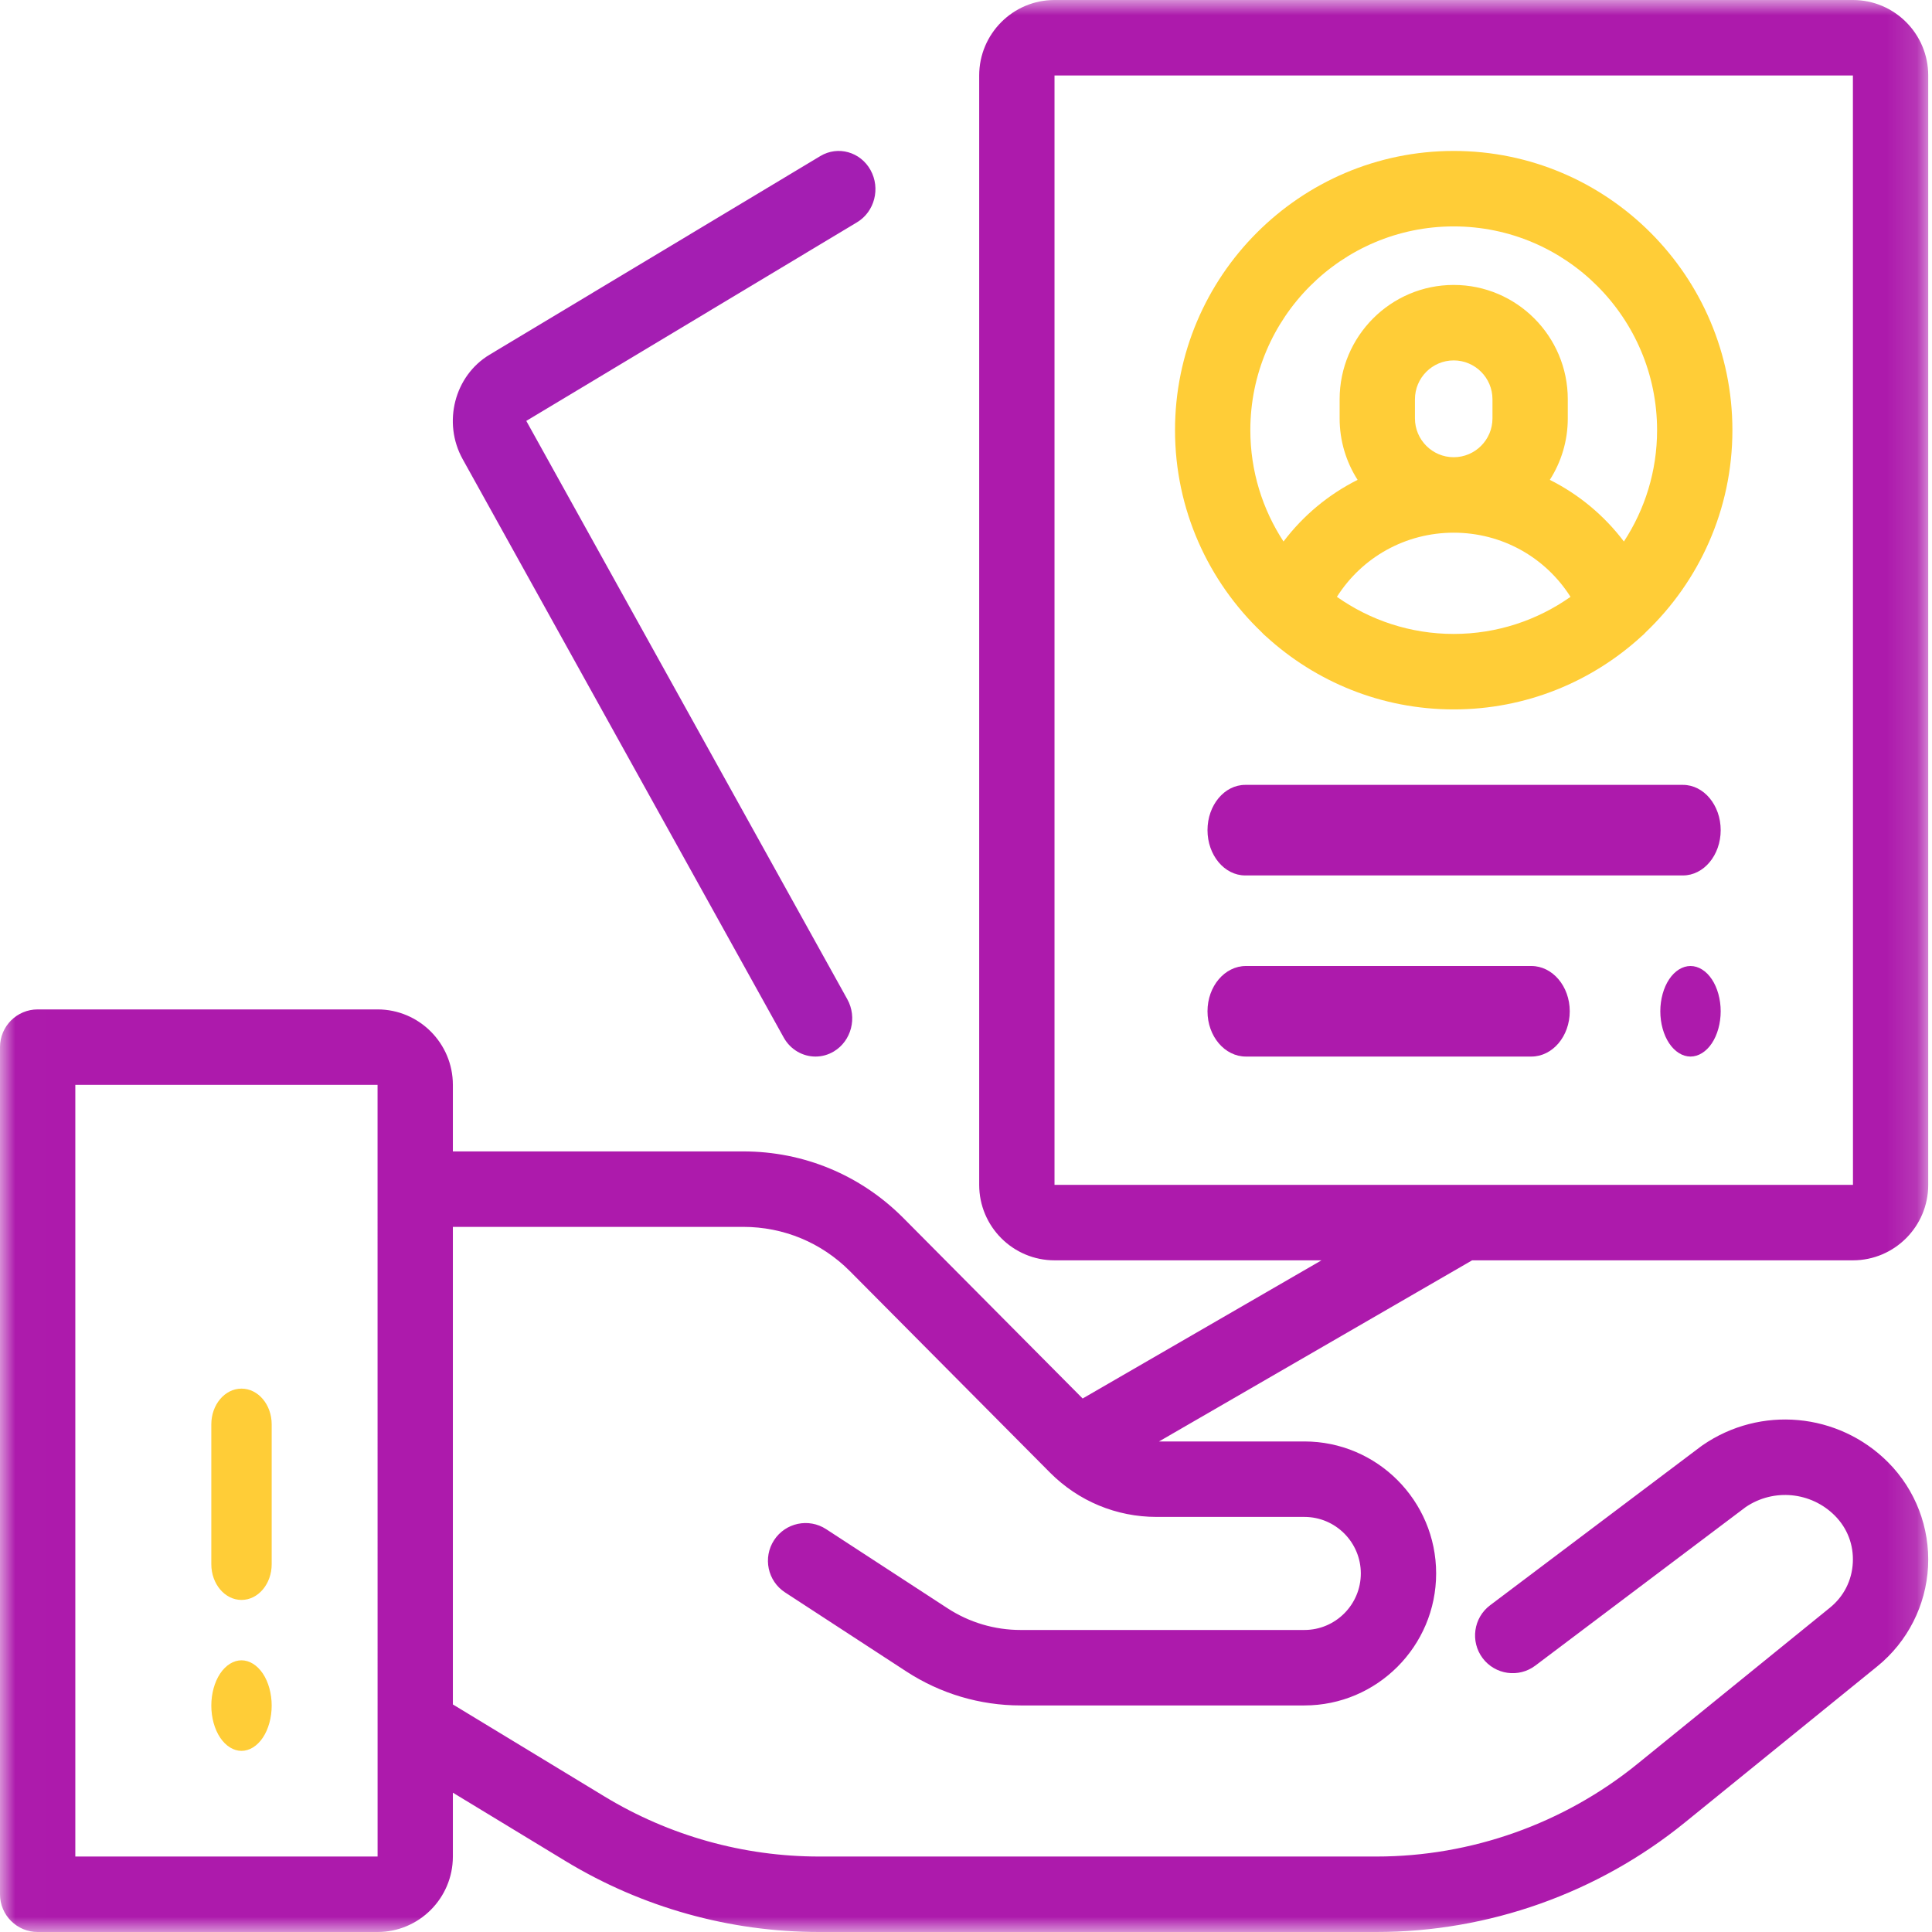 <?xml version="1.0" encoding="UTF-8"?> <svg xmlns="http://www.w3.org/2000/svg" xmlns:xlink="http://www.w3.org/1999/xlink" width="64px" height="64px" viewBox="0 0 64 64"><!-- Generator: sketchtool 57.1 (101010) - https://sketch.com --><title>CA13D372-382B-4679-AD98-C1B2AB4DA58C</title><desc>Created with sketchtool.</desc><defs><polygon id="path-1" points="0.007 0 63.875 0 63.875 64 0.007 64"></polygon></defs><g id="High-fed" stroke="none" stroke-width="1" fill="none" fill-rule="evenodd"><g id="Insurance" transform="translate(-235, -1422)"><g id="hiring" transform="translate(235, 1422)"><g id="Group-4"><mask id="mask-2" fill="white"><use xlink:href="#path-1"></use></mask><g id="Clip-2"></g><path d="M53.794,17.938 C53.138,17.072 52.298,16.376 51.34,15.896 C51.716,15.307 51.935,14.609 51.935,13.86 L51.935,13.226 C51.935,11.138 50.24,9.439 48.156,9.439 C46.072,9.439 44.377,11.138 44.377,13.226 L44.377,13.86 C44.377,14.609 44.596,15.307 44.972,15.896 C44.014,16.376 43.174,17.072 42.518,17.938 C41.824,16.877 41.419,15.61 41.419,14.25 C41.419,10.528 44.441,7.5 48.156,7.5 C51.871,7.5 54.893,10.528 54.893,14.25 C54.893,15.61 54.488,16.877 53.794,17.938 Z M46.872,13.86 L46.872,13.226 C46.872,12.516 47.448,11.939 48.156,11.939 C48.864,11.939 49.44,12.516 49.44,13.226 L49.44,13.86 C49.44,14.569 48.864,15.146 48.156,15.146 C47.448,15.146 46.872,14.569 46.872,13.86 Z M44.287,19.771 C45.119,18.459 46.558,17.646 48.156,17.646 C49.754,17.646 51.193,18.459 52.025,19.771 C50.929,20.544 49.595,21 48.156,21 C46.717,21 45.383,20.544 44.287,19.771 Z M48.156,5 C43.065,5 38.924,9.149 38.924,14.25 C38.924,16.881 40.028,19.257 41.794,20.943 C41.839,20.993 41.887,21.041 41.941,21.084 C43.583,22.584 45.764,23.5 48.156,23.5 C50.548,23.5 52.729,22.584 54.371,21.084 C54.425,21.041 54.473,20.993 54.518,20.943 C56.284,19.257 57.388,16.881 57.388,14.25 C57.388,9.149 53.247,5 48.156,5 L48.156,5 Z" id="Fill-1" fill="#FFCD37" mask="url(#mask-2)"></path><path d="M34.932,2.5 L61.38,2.5 L61.382,39.25 C61.382,39.25 61.381,39.25 61.38,39.25 L34.932,39.25 L34.932,2.5 Z M12.507,61.5 L2.495,61.5 L2.495,35.938 L12.507,35.938 L12.507,39.388 C12.507,39.389 12.507,39.39 12.507,39.392 C12.507,39.393 12.507,39.395 12.507,39.396 L12.508,57.106 C12.507,57.137 12.507,57.169 12.508,57.2 L12.508,61.5 C12.508,61.5 12.508,61.5 12.507,61.5 Z M61.38,41.75 C62.756,41.75 63.875,40.629 63.875,39.25 L63.875,2.5 C63.875,1.121 62.756,0 61.38,0 L34.932,0 C33.556,0 32.437,1.121 32.437,2.5 L32.437,39.25 C32.437,40.629 33.556,41.75 34.932,41.75 L43.776,41.75 L35.864,46.327 C35.864,46.327 35.864,46.327 35.864,46.327 L29.916,40.339 C28.502,38.922 26.622,38.142 24.623,38.142 L15.002,38.142 L15.002,35.938 C15.002,34.559 13.883,33.438 12.507,33.438 L1.248,33.438 C0.559,33.438 0,33.997 0,34.688 L0,62.75 C0,63.44 0.559,64 1.248,64 L12.507,64 C13.883,64 15.002,62.879 15.002,61.5 L15.002,59.385 L18.733,61.65 C21.267,63.187 24.173,64 27.135,64 L45.6,64 C49.304,64 52.929,62.714 55.808,60.377 L62.191,55.197 C63.19,54.386 63.802,53.183 63.869,51.897 C63.936,50.61 63.453,49.35 62.544,48.439 C60.898,46.789 58.312,46.553 56.396,47.878 C56.382,47.887 56.368,47.897 56.354,47.908 L49.361,53.177 C48.81,53.592 48.7,54.376 49.114,54.928 C49.528,55.479 50.31,55.59 50.86,55.175 L57.831,49.922 C58.754,49.298 59.991,49.416 60.78,50.206 C61.196,50.623 61.408,51.177 61.377,51.766 C61.347,52.355 61.078,52.883 60.621,53.255 L54.237,58.435 C51.802,60.411 48.734,61.5 45.6,61.5 L27.135,61.5 C24.629,61.5 22.17,60.812 20.026,59.511 L15.002,56.462 L15.002,40.642 L24.623,40.642 C25.956,40.642 27.209,41.162 28.149,42.104 L34.786,48.785 C35.729,49.73 36.982,50.25 38.315,50.25 L43.21,50.25 C44.24,50.25 45.079,51.09 45.079,52.122 C45.079,53.155 44.24,53.995 43.21,53.995 L33.809,53.995 C32.947,53.995 32.109,53.746 31.387,53.275 L27.383,50.666 L27.368,50.656 C26.791,50.279 26.018,50.442 25.642,51.02 C25.265,51.598 25.428,52.373 26.005,52.75 L30.026,55.371 C31.155,56.106 32.463,56.495 33.809,56.495 L43.21,56.495 C45.616,56.495 47.574,54.533 47.574,52.122 C47.574,49.711 45.616,47.75 43.21,47.75 L38.394,47.75 L48.766,41.75 L61.38,41.75 L61.38,41.75 Z" id="Fill-3" fill="#AD1AAC" mask="url(#mask-2)"></path></g><path d="M25.96,34.367 C26.185,34.773 26.594,35 27.015,35 C27.222,35 27.431,34.945 27.623,34.83 C28.205,34.48 28.404,33.706 28.068,33.101 L17.434,13.943 L28.391,7.363 C28.973,7.013 29.173,6.239 28.837,5.633 C28.501,5.028 27.756,4.82 27.174,5.17 L16.217,11.75 C15.054,12.448 14.655,14 15.326,15.209 L25.96,34.367" id="Fill-5" fill="#A41EB2"></path><path d="M55.75,26 L41.25,26 C40.56,26 40,26.672 40,27.5 C40,28.328 40.56,29 41.25,29 L55.75,29 C56.44,29 57,28.328 57,27.5 C57,26.672 56.44,26 55.75,26" id="Fill-6" fill="#AD1AAC"></path><path d="M56,32 C55.737,32 55.479,32.16 55.293,32.44 C55.107,32.718 55,33.105 55,33.5 C55,33.895 55.107,34.282 55.293,34.56 C55.479,34.839 55.737,35 56,35 C56.263,35 56.521,34.84 56.707,34.56 C56.893,34.282 57,33.895 57,33.5 C57,33.105 56.893,32.718 56.707,32.44 C56.521,32.16 56.263,32 56,32" id="Fill-7" fill="#AD1AAC"></path><path d="M41.273,32 C40.57,32 40,32.672 40,33.5 C40,34.328 40.57,35 41.273,35 L50.727,35 C51.43,35 52,34.328 52,33.5 C52,32.672 51.43,32 50.727,32 L41.273,32 Z" id="Fill-8" fill="#AD1AAC"></path><path d="M8,46 C7.448,46 7,46.53 7,47.184 L7,51.816 C7,52.47 7.448,53 8,53 C8.552,53 9,52.47 9,51.816 L9,47.184 C9,46.53 8.552,46 8,46" id="Fill-9" fill="#FFCD37"></path><path d="M7.999,55 C7.736,55 7.479,55.16 7.292,55.44 C7.106,55.718 7,56.105 7,56.5 C7,56.896 7.106,57.282 7.292,57.56 C7.478,57.839 7.736,58 7.999,58 C8.264,58 8.521,57.84 8.708,57.56 C8.894,57.282 9,56.896 9,56.5 C9,56.105 8.894,55.718 8.708,55.44 C8.521,55.16 8.264,55 7.999,55" id="Fill-10" fill="#FFCD37"></path></g></g></g></svg> 